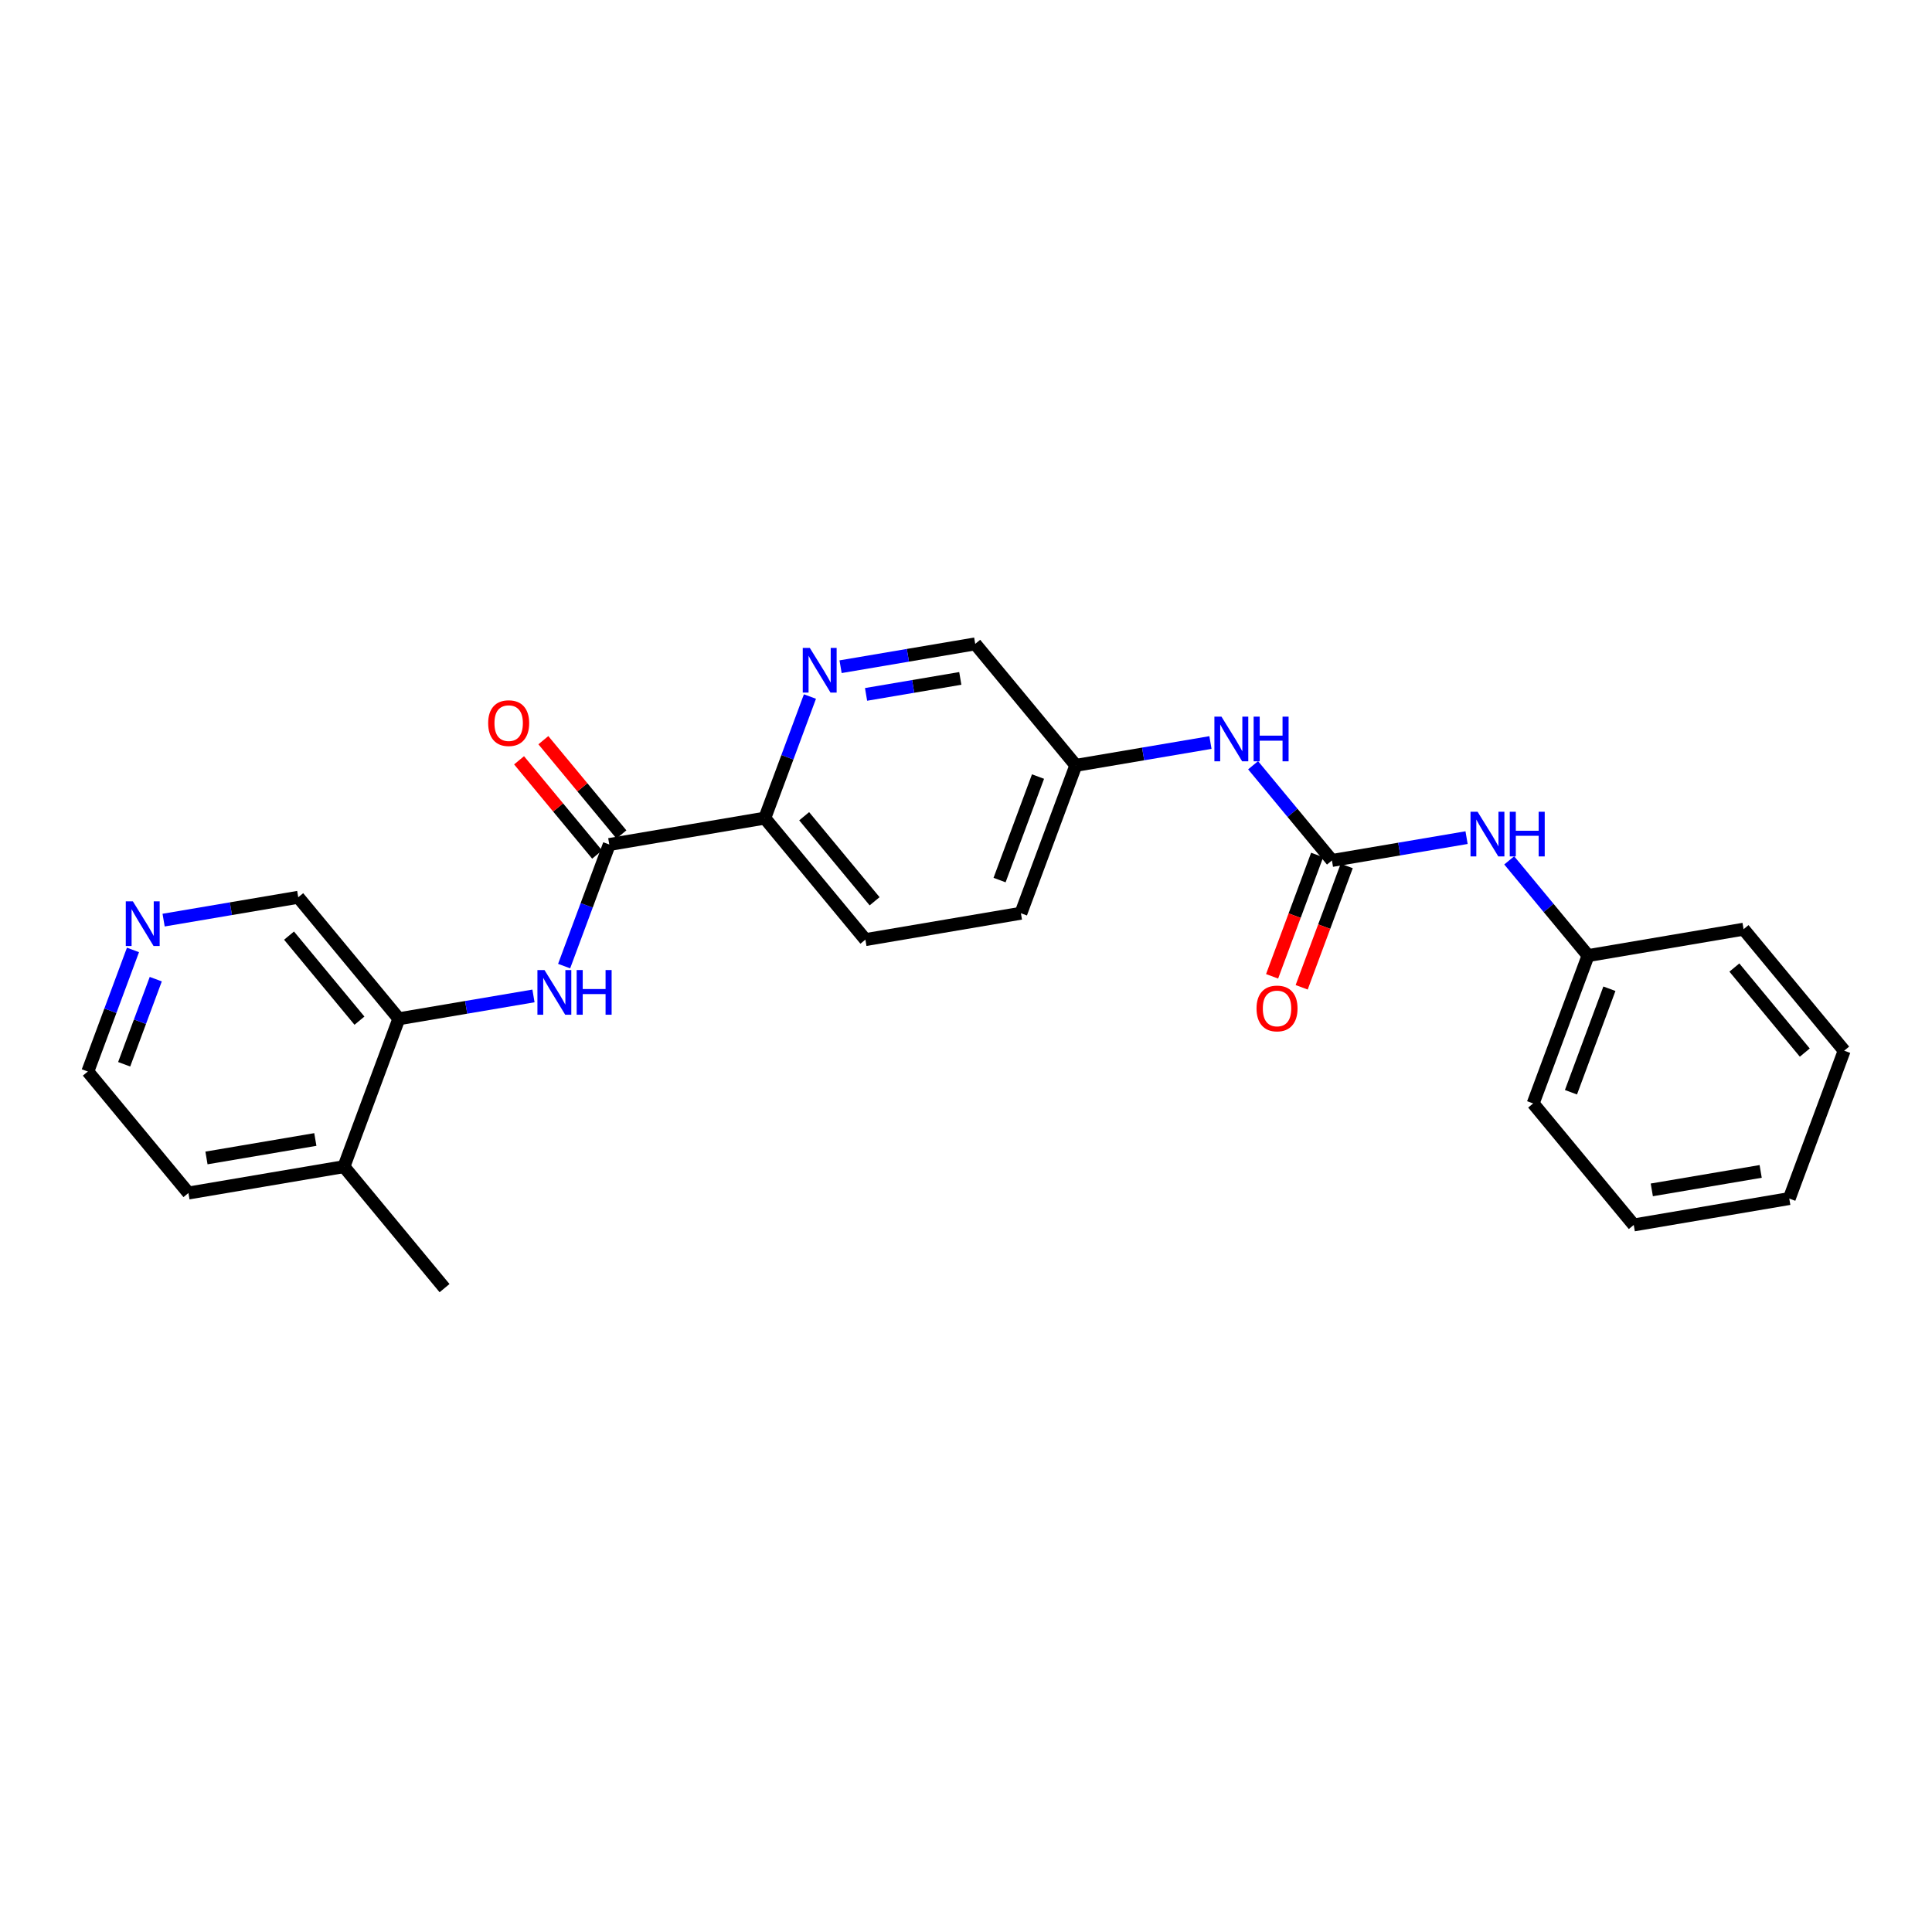 <?xml version='1.0' encoding='iso-8859-1'?>
<svg version='1.1' baseProfile='full'
              xmlns='http://www.w3.org/2000/svg'
                      xmlns:rdkit='http://www.rdkit.org/xml'
                      xmlns:xlink='http://www.w3.org/1999/xlink'
                  xml:space='preserve'
width='300px' height='300px' viewBox='0 0 300 300'>
<!-- END OF HEADER -->
<rect style='opacity:1.0;fill:#FFFFFF;stroke:none' width='300' height='300' x='0' y='0'> </rect>
<rect style='opacity:1.0;fill:#FFFFFF;stroke:none' width='300' height='300' x='0' y='0'> </rect>
<path class='bond-0 atom-0 atom-1' d='M 69.029,200.019 L 53.407,181.155' style='fill:none;fill-rule:evenodd;stroke:#000000;stroke-width:2.0px;stroke-linecap:butt;stroke-linejoin:miter;stroke-opacity:1' />
<path class='bond-1 atom-1 atom-2' d='M 53.407,181.155 L 29.258,185.251' style='fill:none;fill-rule:evenodd;stroke:#000000;stroke-width:2.0px;stroke-linecap:butt;stroke-linejoin:miter;stroke-opacity:1' />
<path class='bond-1 atom-1 atom-2' d='M 48.965,176.939 L 32.061,179.807' style='fill:none;fill-rule:evenodd;stroke:#000000;stroke-width:2.0px;stroke-linecap:butt;stroke-linejoin:miter;stroke-opacity:1' />
<path class='bond-25 atom-6 atom-1' d='M 61.933,158.193 L 53.407,181.155' style='fill:none;fill-rule:evenodd;stroke:#000000;stroke-width:2.0px;stroke-linecap:butt;stroke-linejoin:miter;stroke-opacity:1' />
<path class='bond-2 atom-2 atom-3' d='M 29.258,185.251 L 13.636,166.386' style='fill:none;fill-rule:evenodd;stroke:#000000;stroke-width:2.0px;stroke-linecap:butt;stroke-linejoin:miter;stroke-opacity:1' />
<path class='bond-3 atom-3 atom-4' d='M 13.636,166.386 L 17.142,156.946' style='fill:none;fill-rule:evenodd;stroke:#000000;stroke-width:2.0px;stroke-linecap:butt;stroke-linejoin:miter;stroke-opacity:1' />
<path class='bond-3 atom-3 atom-4' d='M 17.142,156.946 L 20.648,147.506' style='fill:none;fill-rule:evenodd;stroke:#0000FF;stroke-width:2.0px;stroke-linecap:butt;stroke-linejoin:miter;stroke-opacity:1' />
<path class='bond-3 atom-3 atom-4' d='M 19.28,165.26 L 21.734,158.651' style='fill:none;fill-rule:evenodd;stroke:#000000;stroke-width:2.0px;stroke-linecap:butt;stroke-linejoin:miter;stroke-opacity:1' />
<path class='bond-3 atom-3 atom-4' d='M 21.734,158.651 L 24.188,152.043' style='fill:none;fill-rule:evenodd;stroke:#0000FF;stroke-width:2.0px;stroke-linecap:butt;stroke-linejoin:miter;stroke-opacity:1' />
<path class='bond-4 atom-4 atom-5' d='M 25.406,142.875 L 35.858,141.102' style='fill:none;fill-rule:evenodd;stroke:#0000FF;stroke-width:2.0px;stroke-linecap:butt;stroke-linejoin:miter;stroke-opacity:1' />
<path class='bond-4 atom-4 atom-5' d='M 35.858,141.102 L 46.311,139.328' style='fill:none;fill-rule:evenodd;stroke:#000000;stroke-width:2.0px;stroke-linecap:butt;stroke-linejoin:miter;stroke-opacity:1' />
<path class='bond-5 atom-5 atom-6' d='M 46.311,139.328 L 61.933,158.193' style='fill:none;fill-rule:evenodd;stroke:#000000;stroke-width:2.0px;stroke-linecap:butt;stroke-linejoin:miter;stroke-opacity:1' />
<path class='bond-5 atom-5 atom-6' d='M 44.881,145.283 L 55.817,158.488' style='fill:none;fill-rule:evenodd;stroke:#000000;stroke-width:2.0px;stroke-linecap:butt;stroke-linejoin:miter;stroke-opacity:1' />
<path class='bond-6 atom-6 atom-7' d='M 61.933,158.193 L 72.386,156.42' style='fill:none;fill-rule:evenodd;stroke:#000000;stroke-width:2.0px;stroke-linecap:butt;stroke-linejoin:miter;stroke-opacity:1' />
<path class='bond-6 atom-6 atom-7' d='M 72.386,156.42 L 82.838,154.647' style='fill:none;fill-rule:evenodd;stroke:#0000FF;stroke-width:2.0px;stroke-linecap:butt;stroke-linejoin:miter;stroke-opacity:1' />
<path class='bond-7 atom-7 atom-8' d='M 87.597,150.016 L 91.102,140.576' style='fill:none;fill-rule:evenodd;stroke:#0000FF;stroke-width:2.0px;stroke-linecap:butt;stroke-linejoin:miter;stroke-opacity:1' />
<path class='bond-7 atom-7 atom-8' d='M 91.102,140.576 L 94.608,131.135' style='fill:none;fill-rule:evenodd;stroke:#000000;stroke-width:2.0px;stroke-linecap:butt;stroke-linejoin:miter;stroke-opacity:1' />
<path class='bond-8 atom-8 atom-9' d='M 96.494,129.573 L 90.434,122.254' style='fill:none;fill-rule:evenodd;stroke:#000000;stroke-width:2.0px;stroke-linecap:butt;stroke-linejoin:miter;stroke-opacity:1' />
<path class='bond-8 atom-8 atom-9' d='M 90.434,122.254 L 84.373,114.936' style='fill:none;fill-rule:evenodd;stroke:#FF0000;stroke-width:2.0px;stroke-linecap:butt;stroke-linejoin:miter;stroke-opacity:1' />
<path class='bond-8 atom-8 atom-9' d='M 92.721,132.697 L 86.661,125.379' style='fill:none;fill-rule:evenodd;stroke:#000000;stroke-width:2.0px;stroke-linecap:butt;stroke-linejoin:miter;stroke-opacity:1' />
<path class='bond-8 atom-8 atom-9' d='M 86.661,125.379 L 80.6,118.06' style='fill:none;fill-rule:evenodd;stroke:#FF0000;stroke-width:2.0px;stroke-linecap:butt;stroke-linejoin:miter;stroke-opacity:1' />
<path class='bond-9 atom-8 atom-10' d='M 94.608,131.135 L 118.756,127.039' style='fill:none;fill-rule:evenodd;stroke:#000000;stroke-width:2.0px;stroke-linecap:butt;stroke-linejoin:miter;stroke-opacity:1' />
<path class='bond-10 atom-10 atom-11' d='M 118.756,127.039 L 134.378,145.903' style='fill:none;fill-rule:evenodd;stroke:#000000;stroke-width:2.0px;stroke-linecap:butt;stroke-linejoin:miter;stroke-opacity:1' />
<path class='bond-10 atom-10 atom-11' d='M 124.872,126.744 L 135.808,139.949' style='fill:none;fill-rule:evenodd;stroke:#000000;stroke-width:2.0px;stroke-linecap:butt;stroke-linejoin:miter;stroke-opacity:1' />
<path class='bond-26 atom-25 atom-10' d='M 125.767,108.158 L 122.262,117.598' style='fill:none;fill-rule:evenodd;stroke:#0000FF;stroke-width:2.0px;stroke-linecap:butt;stroke-linejoin:miter;stroke-opacity:1' />
<path class='bond-26 atom-25 atom-10' d='M 122.262,117.598 L 118.756,127.039' style='fill:none;fill-rule:evenodd;stroke:#000000;stroke-width:2.0px;stroke-linecap:butt;stroke-linejoin:miter;stroke-opacity:1' />
<path class='bond-11 atom-11 atom-12' d='M 134.378,145.903 L 158.526,141.807' style='fill:none;fill-rule:evenodd;stroke:#000000;stroke-width:2.0px;stroke-linecap:butt;stroke-linejoin:miter;stroke-opacity:1' />
<path class='bond-12 atom-12 atom-13' d='M 158.526,141.807 L 167.053,118.845' style='fill:none;fill-rule:evenodd;stroke:#000000;stroke-width:2.0px;stroke-linecap:butt;stroke-linejoin:miter;stroke-opacity:1' />
<path class='bond-12 atom-12 atom-13' d='M 155.213,136.657 L 161.182,120.584' style='fill:none;fill-rule:evenodd;stroke:#000000;stroke-width:2.0px;stroke-linecap:butt;stroke-linejoin:miter;stroke-opacity:1' />
<path class='bond-13 atom-13 atom-14' d='M 167.053,118.845 L 177.506,117.072' style='fill:none;fill-rule:evenodd;stroke:#000000;stroke-width:2.0px;stroke-linecap:butt;stroke-linejoin:miter;stroke-opacity:1' />
<path class='bond-13 atom-13 atom-14' d='M 177.506,117.072 L 187.958,115.299' style='fill:none;fill-rule:evenodd;stroke:#0000FF;stroke-width:2.0px;stroke-linecap:butt;stroke-linejoin:miter;stroke-opacity:1' />
<path class='bond-23 atom-13 atom-24' d='M 167.053,118.845 L 151.431,99.981' style='fill:none;fill-rule:evenodd;stroke:#000000;stroke-width:2.0px;stroke-linecap:butt;stroke-linejoin:miter;stroke-opacity:1' />
<path class='bond-14 atom-14 atom-15' d='M 194.58,118.829 L 200.702,126.221' style='fill:none;fill-rule:evenodd;stroke:#0000FF;stroke-width:2.0px;stroke-linecap:butt;stroke-linejoin:miter;stroke-opacity:1' />
<path class='bond-14 atom-14 atom-15' d='M 200.702,126.221 L 206.823,133.614' style='fill:none;fill-rule:evenodd;stroke:#000000;stroke-width:2.0px;stroke-linecap:butt;stroke-linejoin:miter;stroke-opacity:1' />
<path class='bond-15 atom-15 atom-16' d='M 204.527,132.761 L 201.029,142.182' style='fill:none;fill-rule:evenodd;stroke:#000000;stroke-width:2.0px;stroke-linecap:butt;stroke-linejoin:miter;stroke-opacity:1' />
<path class='bond-15 atom-15 atom-16' d='M 201.029,142.182 L 197.53,151.603' style='fill:none;fill-rule:evenodd;stroke:#FF0000;stroke-width:2.0px;stroke-linecap:butt;stroke-linejoin:miter;stroke-opacity:1' />
<path class='bond-15 atom-15 atom-16' d='M 209.119,134.466 L 205.621,143.887' style='fill:none;fill-rule:evenodd;stroke:#000000;stroke-width:2.0px;stroke-linecap:butt;stroke-linejoin:miter;stroke-opacity:1' />
<path class='bond-15 atom-15 atom-16' d='M 205.621,143.887 L 202.123,153.308' style='fill:none;fill-rule:evenodd;stroke:#FF0000;stroke-width:2.0px;stroke-linecap:butt;stroke-linejoin:miter;stroke-opacity:1' />
<path class='bond-16 atom-15 atom-17' d='M 206.823,133.614 L 217.276,131.84' style='fill:none;fill-rule:evenodd;stroke:#000000;stroke-width:2.0px;stroke-linecap:butt;stroke-linejoin:miter;stroke-opacity:1' />
<path class='bond-16 atom-15 atom-17' d='M 217.276,131.84 L 227.728,130.067' style='fill:none;fill-rule:evenodd;stroke:#0000FF;stroke-width:2.0px;stroke-linecap:butt;stroke-linejoin:miter;stroke-opacity:1' />
<path class='bond-17 atom-17 atom-18' d='M 234.351,133.598 L 240.472,140.99' style='fill:none;fill-rule:evenodd;stroke:#0000FF;stroke-width:2.0px;stroke-linecap:butt;stroke-linejoin:miter;stroke-opacity:1' />
<path class='bond-17 atom-17 atom-18' d='M 240.472,140.99 L 246.593,148.382' style='fill:none;fill-rule:evenodd;stroke:#000000;stroke-width:2.0px;stroke-linecap:butt;stroke-linejoin:miter;stroke-opacity:1' />
<path class='bond-18 atom-18 atom-19' d='M 246.593,148.382 L 238.067,171.343' style='fill:none;fill-rule:evenodd;stroke:#000000;stroke-width:2.0px;stroke-linecap:butt;stroke-linejoin:miter;stroke-opacity:1' />
<path class='bond-18 atom-18 atom-19' d='M 249.907,153.531 L 243.938,169.604' style='fill:none;fill-rule:evenodd;stroke:#000000;stroke-width:2.0px;stroke-linecap:butt;stroke-linejoin:miter;stroke-opacity:1' />
<path class='bond-27 atom-23 atom-18' d='M 270.742,144.285 L 246.593,148.382' style='fill:none;fill-rule:evenodd;stroke:#000000;stroke-width:2.0px;stroke-linecap:butt;stroke-linejoin:miter;stroke-opacity:1' />
<path class='bond-19 atom-19 atom-20' d='M 238.067,171.343 L 253.689,190.208' style='fill:none;fill-rule:evenodd;stroke:#000000;stroke-width:2.0px;stroke-linecap:butt;stroke-linejoin:miter;stroke-opacity:1' />
<path class='bond-20 atom-20 atom-21' d='M 253.689,190.208 L 277.837,186.111' style='fill:none;fill-rule:evenodd;stroke:#000000;stroke-width:2.0px;stroke-linecap:butt;stroke-linejoin:miter;stroke-opacity:1' />
<path class='bond-20 atom-20 atom-21' d='M 256.492,184.764 L 273.396,181.896' style='fill:none;fill-rule:evenodd;stroke:#000000;stroke-width:2.0px;stroke-linecap:butt;stroke-linejoin:miter;stroke-opacity:1' />
<path class='bond-21 atom-21 atom-22' d='M 277.837,186.111 L 286.364,163.15' style='fill:none;fill-rule:evenodd;stroke:#000000;stroke-width:2.0px;stroke-linecap:butt;stroke-linejoin:miter;stroke-opacity:1' />
<path class='bond-22 atom-22 atom-23' d='M 286.364,163.15 L 270.742,144.285' style='fill:none;fill-rule:evenodd;stroke:#000000;stroke-width:2.0px;stroke-linecap:butt;stroke-linejoin:miter;stroke-opacity:1' />
<path class='bond-22 atom-22 atom-23' d='M 280.247,163.445 L 269.312,150.239' style='fill:none;fill-rule:evenodd;stroke:#000000;stroke-width:2.0px;stroke-linecap:butt;stroke-linejoin:miter;stroke-opacity:1' />
<path class='bond-24 atom-24 atom-25' d='M 151.431,99.981 L 140.978,101.754' style='fill:none;fill-rule:evenodd;stroke:#000000;stroke-width:2.0px;stroke-linecap:butt;stroke-linejoin:miter;stroke-opacity:1' />
<path class='bond-24 atom-24 atom-25' d='M 140.978,101.754 L 130.525,103.527' style='fill:none;fill-rule:evenodd;stroke:#0000FF;stroke-width:2.0px;stroke-linecap:butt;stroke-linejoin:miter;stroke-opacity:1' />
<path class='bond-24 atom-24 atom-25' d='M 149.114,105.342 L 141.797,106.584' style='fill:none;fill-rule:evenodd;stroke:#000000;stroke-width:2.0px;stroke-linecap:butt;stroke-linejoin:miter;stroke-opacity:1' />
<path class='bond-24 atom-24 atom-25' d='M 141.797,106.584 L 134.481,107.825' style='fill:none;fill-rule:evenodd;stroke:#0000FF;stroke-width:2.0px;stroke-linecap:butt;stroke-linejoin:miter;stroke-opacity:1' />
<path  class='atom-4' d='M 20.63 139.957
L 22.902 143.631
Q 23.128 143.993, 23.49 144.65
Q 23.853 145.306, 23.872 145.345
L 23.872 139.957
L 24.793 139.957
L 24.793 146.893
L 23.843 146.893
L 21.404 142.876
Q 21.119 142.406, 20.816 141.867
Q 20.522 141.328, 20.433 141.162
L 20.433 146.893
L 19.532 146.893
L 19.532 139.957
L 20.63 139.957
' fill='#0000FF'/>
<path  class='atom-7' d='M 84.548 150.628
L 86.821 154.302
Q 87.046 154.665, 87.409 155.321
Q 87.771 155.978, 87.791 156.017
L 87.791 150.628
L 88.712 150.628
L 88.712 157.565
L 87.762 157.565
L 85.322 153.548
Q 85.038 153.078, 84.734 152.539
Q 84.44 152, 84.352 151.833
L 84.352 157.565
L 83.451 157.565
L 83.451 150.628
L 84.548 150.628
' fill='#0000FF'/>
<path  class='atom-7' d='M 89.545 150.628
L 90.485 150.628
L 90.485 153.577
L 94.032 153.577
L 94.032 150.628
L 94.972 150.628
L 94.972 157.565
L 94.032 157.565
L 94.032 154.361
L 90.485 154.361
L 90.485 157.565
L 89.545 157.565
L 89.545 150.628
' fill='#0000FF'/>
<path  class='atom-9' d='M 75.802 112.29
Q 75.802 110.625, 76.625 109.694
Q 77.448 108.763, 78.986 108.763
Q 80.524 108.763, 81.347 109.694
Q 82.17 110.625, 82.17 112.29
Q 82.17 113.975, 81.337 114.935
Q 80.504 115.886, 78.986 115.886
Q 77.457 115.886, 76.625 114.935
Q 75.802 113.985, 75.802 112.29
M 78.986 115.102
Q 80.044 115.102, 80.612 114.396
Q 81.19 113.681, 81.19 112.29
Q 81.19 110.928, 80.612 110.242
Q 80.044 109.547, 78.986 109.547
Q 77.928 109.547, 77.35 110.233
Q 76.781 110.918, 76.781 112.29
Q 76.781 113.691, 77.35 114.396
Q 77.928 115.102, 78.986 115.102
' fill='#FF0000'/>
<path  class='atom-14' d='M 189.668 111.281
L 191.941 114.955
Q 192.166 115.317, 192.529 115.973
Q 192.891 116.63, 192.911 116.669
L 192.911 111.281
L 193.832 111.281
L 193.832 118.217
L 192.881 118.217
L 190.442 114.2
Q 190.158 113.73, 189.854 113.191
Q 189.56 112.652, 189.472 112.486
L 189.472 118.217
L 188.571 118.217
L 188.571 111.281
L 189.668 111.281
' fill='#0000FF'/>
<path  class='atom-14' d='M 194.664 111.281
L 195.605 111.281
L 195.605 114.23
L 199.152 114.23
L 199.152 111.281
L 200.092 111.281
L 200.092 118.217
L 199.152 118.217
L 199.152 115.013
L 195.605 115.013
L 195.605 118.217
L 194.664 118.217
L 194.664 111.281
' fill='#0000FF'/>
<path  class='atom-16' d='M 195.113 156.595
Q 195.113 154.929, 195.936 153.998
Q 196.758 153.067, 198.297 153.067
Q 199.835 153.067, 200.658 153.998
Q 201.481 154.929, 201.481 156.595
Q 201.481 158.28, 200.648 159.24
Q 199.815 160.19, 198.297 160.19
Q 196.768 160.19, 195.936 159.24
Q 195.113 158.289, 195.113 156.595
M 198.297 159.406
Q 199.355 159.406, 199.923 158.701
Q 200.501 157.986, 200.501 156.595
Q 200.501 155.233, 199.923 154.547
Q 199.355 153.851, 198.297 153.851
Q 197.239 153.851, 196.661 154.537
Q 196.092 155.223, 196.092 156.595
Q 196.092 157.996, 196.661 158.701
Q 197.239 159.406, 198.297 159.406
' fill='#FF0000'/>
<path  class='atom-17' d='M 229.438 126.049
L 231.711 129.723
Q 231.936 130.085, 232.299 130.742
Q 232.661 131.398, 232.681 131.437
L 232.681 126.049
L 233.602 126.049
L 233.602 132.985
L 232.652 132.985
L 230.212 128.968
Q 229.928 128.498, 229.624 127.959
Q 229.33 127.42, 229.242 127.254
L 229.242 132.985
L 228.341 132.985
L 228.341 126.049
L 229.438 126.049
' fill='#0000FF'/>
<path  class='atom-17' d='M 234.435 126.049
L 235.375 126.049
L 235.375 128.998
L 238.922 128.998
L 238.922 126.049
L 239.863 126.049
L 239.863 132.985
L 238.922 132.985
L 238.922 129.781
L 235.375 129.781
L 235.375 132.985
L 234.435 132.985
L 234.435 126.049
' fill='#0000FF'/>
<path  class='atom-25' d='M 125.749 100.609
L 128.022 104.283
Q 128.248 104.645, 128.61 105.302
Q 128.973 105.958, 128.992 105.998
L 128.992 100.609
L 129.913 100.609
L 129.913 107.545
L 128.963 107.545
L 126.523 103.529
Q 126.239 103.058, 125.935 102.519
Q 125.641 101.981, 125.553 101.814
L 125.553 107.545
L 124.652 107.545
L 124.652 100.609
L 125.749 100.609
' fill='#0000FF'/>
</svg>
